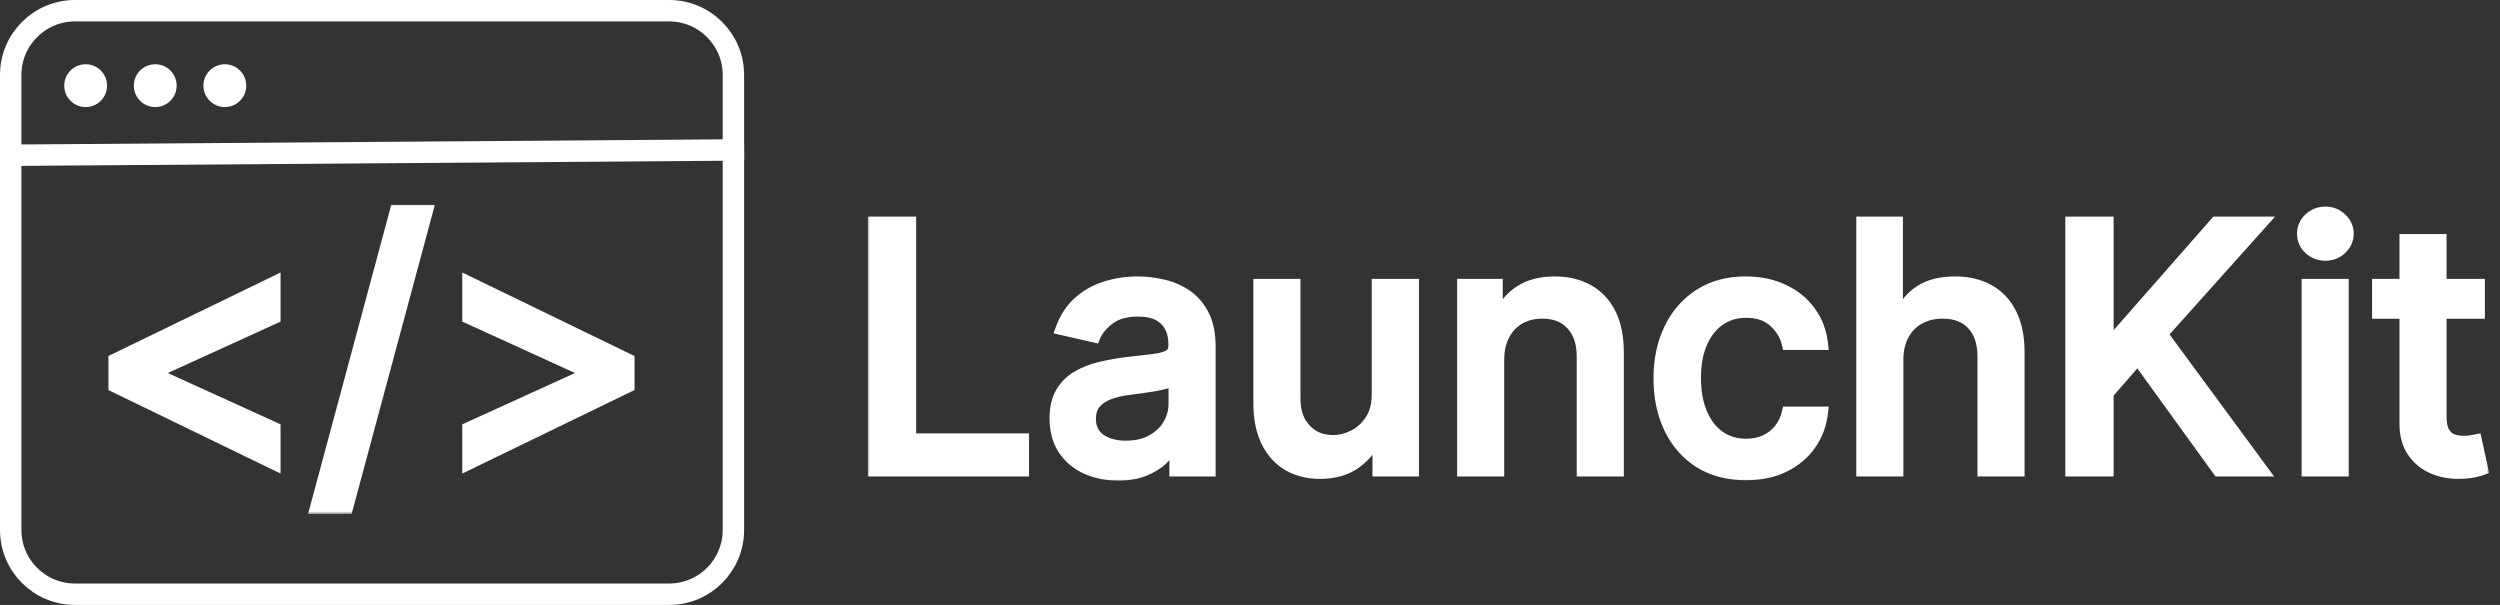 <svg width="467" height="113" viewBox="0 0 467 113" fill="none" xmlns="http://www.w3.org/2000/svg">
<rect x="0" y="0" width="467" height="113" fill="#333333" stroke="none"/>
<mask id="path-1-outside-1_1_38" maskUnits="userSpaceOnUse" x="162" y="38" width="303" height="52" fill="black">
<rect fill="white" x="162" y="38" width="303" height="52"/>
<path d="M163.114 88V41.455H170.136V81.954H191.227V88H163.114ZM208.852 88.773C206.64 88.773 204.64 88.364 202.852 87.546C201.064 86.712 199.648 85.508 198.602 83.932C197.572 82.356 197.057 80.424 197.057 78.136C197.057 76.167 197.436 74.546 198.193 73.273C198.951 72 199.973 70.992 201.261 70.25C202.549 69.508 203.989 68.947 205.58 68.568C207.17 68.189 208.792 67.901 210.443 67.704C212.534 67.462 214.231 67.265 215.534 67.114C216.837 66.947 217.784 66.682 218.375 66.318C218.966 65.954 219.261 65.364 219.261 64.546V64.386C219.261 62.401 218.701 60.864 217.58 59.773C216.473 58.682 214.822 58.136 212.625 58.136C210.337 58.136 208.534 58.644 207.216 59.659C205.913 60.659 205.011 61.773 204.511 63L198.125 61.545C198.883 59.424 199.989 57.712 201.443 56.409C202.913 55.091 204.602 54.136 206.511 53.545C208.42 52.939 210.428 52.636 212.534 52.636C213.928 52.636 215.405 52.803 216.966 53.136C218.542 53.455 220.011 54.045 221.375 54.909C222.754 55.773 223.883 57.008 224.761 58.614C225.64 60.205 226.08 62.273 226.08 64.818V88H219.443V83.227H219.17C218.731 84.106 218.072 84.97 217.193 85.818C216.314 86.667 215.186 87.371 213.807 87.932C212.428 88.492 210.777 88.773 208.852 88.773ZM210.33 83.318C212.208 83.318 213.814 82.947 215.148 82.204C216.496 81.462 217.519 80.492 218.216 79.296C218.928 78.083 219.284 76.788 219.284 75.409V70.909C219.042 71.151 218.572 71.379 217.875 71.591C217.193 71.788 216.413 71.962 215.534 72.114C214.655 72.25 213.799 72.379 212.966 72.5C212.133 72.606 211.436 72.697 210.875 72.773C209.557 72.939 208.352 73.22 207.261 73.614C206.186 74.008 205.322 74.576 204.67 75.318C204.034 76.046 203.716 77.015 203.716 78.227C203.716 79.909 204.337 81.182 205.58 82.046C206.822 82.894 208.405 83.318 210.33 83.318ZM257.244 73.523V53.091H264.062V88H257.381V81.954H257.017C256.214 83.818 254.926 85.371 253.153 86.614C251.396 87.841 249.206 88.454 246.585 88.454C244.343 88.454 242.358 87.962 240.631 86.977C238.919 85.977 237.57 84.5 236.585 82.546C235.616 80.591 235.131 78.174 235.131 75.296V53.091H241.926V74.477C241.926 76.856 242.585 78.75 243.903 80.159C245.222 81.568 246.934 82.273 249.04 82.273C250.313 82.273 251.578 81.954 252.835 81.318C254.108 80.682 255.161 79.72 255.994 78.432C256.843 77.144 257.259 75.508 257.244 73.523ZM279.989 67.273V88H273.193V53.091H279.716V58.773H280.148C280.951 56.924 282.208 55.439 283.92 54.318C285.648 53.197 287.822 52.636 290.443 52.636C292.822 52.636 294.905 53.136 296.693 54.136C298.481 55.121 299.867 56.591 300.852 58.545C301.837 60.5 302.33 62.917 302.33 65.796V88H295.534V66.614C295.534 64.083 294.875 62.106 293.557 60.682C292.239 59.242 290.428 58.523 288.125 58.523C286.549 58.523 285.148 58.864 283.92 59.545C282.708 60.227 281.746 61.227 281.034 62.545C280.337 63.849 279.989 65.424 279.989 67.273ZM326.148 88.704C322.769 88.704 319.86 87.939 317.42 86.409C314.996 84.864 313.133 82.735 311.83 80.023C310.527 77.311 309.875 74.204 309.875 70.704C309.875 67.159 310.542 64.03 311.875 61.318C313.208 58.591 315.087 56.462 317.511 54.932C319.936 53.401 322.792 52.636 326.08 52.636C328.731 52.636 331.095 53.129 333.17 54.114C335.246 55.083 336.92 56.447 338.193 58.205C339.481 59.962 340.246 62.015 340.489 64.364H333.875C333.511 62.727 332.678 61.318 331.375 60.136C330.087 58.955 328.36 58.364 326.193 58.364C324.299 58.364 322.64 58.864 321.216 59.864C319.807 60.849 318.708 62.258 317.92 64.091C317.133 65.909 316.739 68.061 316.739 70.546C316.739 73.091 317.125 75.288 317.898 77.136C318.67 78.985 319.761 80.417 321.17 81.432C322.595 82.447 324.269 82.954 326.193 82.954C327.481 82.954 328.648 82.72 329.693 82.25C330.754 81.765 331.64 81.076 332.352 80.182C333.08 79.288 333.587 78.212 333.875 76.954H340.489C340.246 79.212 339.511 81.227 338.284 83C337.057 84.773 335.413 86.167 333.352 87.182C331.307 88.197 328.905 88.704 326.148 88.704ZM354.551 67.273V88H347.756V41.455H354.46V58.773H354.892C355.71 56.894 356.96 55.401 358.642 54.295C360.324 53.189 362.521 52.636 365.233 52.636C367.627 52.636 369.718 53.129 371.506 54.114C373.309 55.099 374.703 56.568 375.688 58.523C376.688 60.462 377.188 62.886 377.188 65.796V88H370.392V66.614C370.392 64.053 369.733 62.068 368.415 60.659C367.097 59.235 365.263 58.523 362.915 58.523C361.309 58.523 359.869 58.864 358.597 59.545C357.339 60.227 356.347 61.227 355.619 62.545C354.907 63.849 354.551 65.424 354.551 67.273ZM386.801 88V41.455H393.824V63.682H394.392L413.915 41.455H422.756L403.983 62.409L422.824 88H414.369L399.324 67.204L393.824 73.523V88H386.801ZM430.943 88V53.091H437.739V88H430.943ZM434.375 47.705C433.193 47.705 432.178 47.311 431.33 46.523C430.496 45.72 430.08 44.765 430.08 43.659C430.08 42.538 430.496 41.583 431.33 40.795C432.178 39.992 433.193 39.591 434.375 39.591C435.557 39.591 436.564 39.992 437.398 40.795C438.246 41.583 438.67 42.538 438.67 43.659C438.67 44.765 438.246 45.72 437.398 46.523C436.564 47.311 435.557 47.705 434.375 47.705ZM463.176 53.091V58.545H444.108V53.091H463.176ZM449.222 44.727H456.017V77.75C456.017 79.068 456.214 80.061 456.608 80.727C457.002 81.379 457.509 81.826 458.131 82.068C458.767 82.296 459.456 82.409 460.199 82.409C460.744 82.409 461.222 82.371 461.631 82.296C462.04 82.22 462.358 82.159 462.585 82.114L463.812 87.727C463.419 87.879 462.858 88.03 462.131 88.182C461.403 88.349 460.494 88.439 459.403 88.454C457.616 88.485 455.949 88.167 454.403 87.5C452.858 86.833 451.608 85.803 450.653 84.409C449.699 83.015 449.222 81.265 449.222 79.159V44.727Z"/>
</mask>
<path d="M163.114 88V41.455H170.136V81.954H191.227V88H163.114ZM208.852 88.773C206.64 88.773 204.64 88.364 202.852 87.546C201.064 86.712 199.648 85.508 198.602 83.932C197.572 82.356 197.057 80.424 197.057 78.136C197.057 76.167 197.436 74.546 198.193 73.273C198.951 72 199.973 70.992 201.261 70.25C202.549 69.508 203.989 68.947 205.58 68.568C207.17 68.189 208.792 67.901 210.443 67.704C212.534 67.462 214.231 67.265 215.534 67.114C216.837 66.947 217.784 66.682 218.375 66.318C218.966 65.954 219.261 65.364 219.261 64.546V64.386C219.261 62.401 218.701 60.864 217.58 59.773C216.473 58.682 214.822 58.136 212.625 58.136C210.337 58.136 208.534 58.644 207.216 59.659C205.913 60.659 205.011 61.773 204.511 63L198.125 61.545C198.883 59.424 199.989 57.712 201.443 56.409C202.913 55.091 204.602 54.136 206.511 53.545C208.42 52.939 210.428 52.636 212.534 52.636C213.928 52.636 215.405 52.803 216.966 53.136C218.542 53.455 220.011 54.045 221.375 54.909C222.754 55.773 223.883 57.008 224.761 58.614C225.64 60.205 226.08 62.273 226.08 64.818V88H219.443V83.227H219.17C218.731 84.106 218.072 84.97 217.193 85.818C216.314 86.667 215.186 87.371 213.807 87.932C212.428 88.492 210.777 88.773 208.852 88.773ZM210.33 83.318C212.208 83.318 213.814 82.947 215.148 82.204C216.496 81.462 217.519 80.492 218.216 79.296C218.928 78.083 219.284 76.788 219.284 75.409V70.909C219.042 71.151 218.572 71.379 217.875 71.591C217.193 71.788 216.413 71.962 215.534 72.114C214.655 72.25 213.799 72.379 212.966 72.5C212.133 72.606 211.436 72.697 210.875 72.773C209.557 72.939 208.352 73.22 207.261 73.614C206.186 74.008 205.322 74.576 204.67 75.318C204.034 76.046 203.716 77.015 203.716 78.227C203.716 79.909 204.337 81.182 205.58 82.046C206.822 82.894 208.405 83.318 210.33 83.318ZM257.244 73.523V53.091H264.062V88H257.381V81.954H257.017C256.214 83.818 254.926 85.371 253.153 86.614C251.396 87.841 249.206 88.454 246.585 88.454C244.343 88.454 242.358 87.962 240.631 86.977C238.919 85.977 237.57 84.5 236.585 82.546C235.616 80.591 235.131 78.174 235.131 75.296V53.091H241.926V74.477C241.926 76.856 242.585 78.75 243.903 80.159C245.222 81.568 246.934 82.273 249.04 82.273C250.313 82.273 251.578 81.954 252.835 81.318C254.108 80.682 255.161 79.72 255.994 78.432C256.843 77.144 257.259 75.508 257.244 73.523ZM279.989 67.273V88H273.193V53.091H279.716V58.773H280.148C280.951 56.924 282.208 55.439 283.92 54.318C285.648 53.197 287.822 52.636 290.443 52.636C292.822 52.636 294.905 53.136 296.693 54.136C298.481 55.121 299.867 56.591 300.852 58.545C301.837 60.5 302.33 62.917 302.33 65.796V88H295.534V66.614C295.534 64.083 294.875 62.106 293.557 60.682C292.239 59.242 290.428 58.523 288.125 58.523C286.549 58.523 285.148 58.864 283.92 59.545C282.708 60.227 281.746 61.227 281.034 62.545C280.337 63.849 279.989 65.424 279.989 67.273ZM326.148 88.704C322.769 88.704 319.86 87.939 317.42 86.409C314.996 84.864 313.133 82.735 311.83 80.023C310.527 77.311 309.875 74.204 309.875 70.704C309.875 67.159 310.542 64.03 311.875 61.318C313.208 58.591 315.087 56.462 317.511 54.932C319.936 53.401 322.792 52.636 326.08 52.636C328.731 52.636 331.095 53.129 333.17 54.114C335.246 55.083 336.92 56.447 338.193 58.205C339.481 59.962 340.246 62.015 340.489 64.364H333.875C333.511 62.727 332.678 61.318 331.375 60.136C330.087 58.955 328.36 58.364 326.193 58.364C324.299 58.364 322.64 58.864 321.216 59.864C319.807 60.849 318.708 62.258 317.92 64.091C317.133 65.909 316.739 68.061 316.739 70.546C316.739 73.091 317.125 75.288 317.898 77.136C318.67 78.985 319.761 80.417 321.17 81.432C322.595 82.447 324.269 82.954 326.193 82.954C327.481 82.954 328.648 82.72 329.693 82.25C330.754 81.765 331.64 81.076 332.352 80.182C333.08 79.288 333.587 78.212 333.875 76.954H340.489C340.246 79.212 339.511 81.227 338.284 83C337.057 84.773 335.413 86.167 333.352 87.182C331.307 88.197 328.905 88.704 326.148 88.704ZM354.551 67.273V88H347.756V41.455H354.46V58.773H354.892C355.71 56.894 356.96 55.401 358.642 54.295C360.324 53.189 362.521 52.636 365.233 52.636C367.627 52.636 369.718 53.129 371.506 54.114C373.309 55.099 374.703 56.568 375.688 58.523C376.688 60.462 377.188 62.886 377.188 65.796V88H370.392V66.614C370.392 64.053 369.733 62.068 368.415 60.659C367.097 59.235 365.263 58.523 362.915 58.523C361.309 58.523 359.869 58.864 358.597 59.545C357.339 60.227 356.347 61.227 355.619 62.545C354.907 63.849 354.551 65.424 354.551 67.273ZM386.801 88V41.455H393.824V63.682H394.392L413.915 41.455H422.756L403.983 62.409L422.824 88H414.369L399.324 67.204L393.824 73.523V88H386.801ZM430.943 88V53.091H437.739V88H430.943ZM434.375 47.705C433.193 47.705 432.178 47.311 431.33 46.523C430.496 45.72 430.08 44.765 430.08 43.659C430.08 42.538 430.496 41.583 431.33 40.795C432.178 39.992 433.193 39.591 434.375 39.591C435.557 39.591 436.564 39.992 437.398 40.795C438.246 41.583 438.67 42.538 438.67 43.659C438.67 44.765 438.246 45.72 437.398 46.523C436.564 47.311 435.557 47.705 434.375 47.705ZM463.176 53.091V58.545H444.108V53.091H463.176ZM449.222 44.727H456.017V77.75C456.017 79.068 456.214 80.061 456.608 80.727C457.002 81.379 457.509 81.826 458.131 82.068C458.767 82.296 459.456 82.409 460.199 82.409C460.744 82.409 461.222 82.371 461.631 82.296C462.04 82.22 462.358 82.159 462.585 82.114L463.812 87.727C463.419 87.879 462.858 88.03 462.131 88.182C461.403 88.349 460.494 88.439 459.403 88.454C457.616 88.485 455.949 88.167 454.403 87.5C452.858 86.833 451.608 85.803 450.653 84.409C449.699 83.015 449.222 81.265 449.222 79.159V44.727Z" fill="white"/>
<path d="M163.114 88H162.114V89H163.114V88ZM163.114 41.455V40.455H162.114V41.455H163.114ZM170.136 41.455H171.136V40.455H170.136V41.455ZM170.136 81.954H169.136V82.954H170.136V81.954ZM191.227 81.954H192.227V80.954H191.227V81.954ZM191.227 88V89H192.227V88H191.227ZM164.114 88V41.455H162.114V88H164.114ZM163.114 42.455H170.136V40.455H163.114V42.455ZM169.136 41.455V81.954H171.136V41.455H169.136ZM170.136 82.954H191.227V80.954H170.136V82.954ZM190.227 81.954V88H192.227V81.954H190.227ZM191.227 87H163.114V89H191.227V87ZM202.852 87.546L202.43 88.452L202.436 88.455L202.852 87.546ZM198.602 83.932L197.765 84.479L197.769 84.485L198.602 83.932ZM198.193 73.273L199.052 73.784L199.052 73.784L198.193 73.273ZM201.261 70.25L201.761 71.116L201.761 71.116L201.261 70.25ZM210.443 67.704L210.328 66.711L210.325 66.712L210.443 67.704ZM215.534 67.114L215.65 68.107L215.661 68.106L215.534 67.114ZM218.375 66.318L218.899 67.17L218.899 67.17L218.375 66.318ZM217.58 59.773L216.877 60.485L216.882 60.489L217.58 59.773ZM207.216 59.659L207.825 60.452L207.826 60.451L207.216 59.659ZM204.511 63L204.289 63.975L205.117 64.164L205.437 63.377L204.511 63ZM198.125 61.545L197.183 61.209L196.804 62.27L197.903 62.52L198.125 61.545ZM201.443 56.409L202.11 57.154L202.111 57.154L201.443 56.409ZM206.511 53.545L206.807 54.501L206.814 54.499L206.511 53.545ZM216.966 53.136L216.757 54.114L216.768 54.117L216.966 53.136ZM221.375 54.909L220.84 55.754L220.844 55.757L221.375 54.909ZM224.761 58.614L223.884 59.094L223.886 59.097L224.761 58.614ZM226.08 88V89H227.08V88H226.08ZM219.443 88H218.443V89H219.443V88ZM219.443 83.227H220.443V82.227H219.443V83.227ZM219.17 83.227V82.227H218.552L218.276 82.78L219.17 83.227ZM217.193 85.818L216.499 85.099L216.499 85.099L217.193 85.818ZM213.807 87.932L213.43 87.005L213.807 87.932ZM215.148 82.204L214.665 81.329L214.661 81.331L215.148 82.204ZM218.216 79.296L217.354 78.789L217.352 78.792L218.216 79.296ZM219.284 70.909H220.284V68.495L218.577 70.202L219.284 70.909ZM217.875 71.591L218.153 72.552L218.159 72.55L218.166 72.548L217.875 71.591ZM215.534 72.114L215.687 73.102L215.696 73.1L215.704 73.099L215.534 72.114ZM212.966 72.5L213.092 73.492L213.101 73.491L213.11 73.49L212.966 72.5ZM210.875 72.773L211 73.765L211.009 73.764L210.875 72.773ZM207.261 73.614L206.922 72.673L206.917 72.675L207.261 73.614ZM204.67 75.318L203.919 74.659L203.918 74.66L204.67 75.318ZM205.58 82.046L205.009 82.867L205.016 82.871L205.58 82.046ZM208.852 87.773C206.766 87.773 204.91 87.388 203.268 86.636L202.436 88.455C204.37 89.34 206.515 89.773 208.852 89.773V87.773ZM203.275 86.639C201.646 85.88 200.375 84.794 199.436 83.379L197.769 84.485C198.921 86.221 200.483 87.544 202.43 88.452L203.275 86.639ZM199.439 83.385C198.536 82.004 198.057 80.272 198.057 78.136H196.057C196.057 80.576 196.608 82.709 197.765 84.479L199.439 83.385ZM198.057 78.136C198.057 76.289 198.413 74.859 199.052 73.784L197.334 72.761C196.459 74.232 196.057 76.044 196.057 78.136H198.057ZM199.052 73.784C199.722 72.659 200.621 71.774 201.761 71.116L200.762 69.384C199.326 70.211 198.179 71.341 197.334 72.761L199.052 73.784ZM201.761 71.116C202.957 70.427 204.305 69.9 205.811 69.541L205.348 67.595C203.672 67.994 202.141 68.588 200.762 69.384L201.761 71.116ZM205.811 69.541C207.364 69.171 208.948 68.89 210.562 68.698L210.325 66.712C208.636 66.913 206.977 67.208 205.348 67.595L205.811 69.541ZM210.558 68.698C212.649 68.456 214.346 68.258 215.65 68.107L215.419 66.12C214.116 66.272 212.419 66.469 210.328 66.711L210.558 68.698ZM215.661 68.106C217.001 67.934 218.122 67.648 218.899 67.17L217.851 65.466C217.446 65.716 216.673 65.96 215.407 66.122L215.661 68.106ZM218.899 67.17C219.843 66.589 220.261 65.638 220.261 64.546H218.261C218.261 65.089 218.089 65.32 217.851 65.466L218.899 67.17ZM220.261 64.546V64.386H218.261V64.546H220.261ZM220.261 64.386C220.261 62.208 219.64 60.383 218.277 59.056L216.882 60.489C217.761 61.345 218.261 62.595 218.261 64.386H220.261ZM218.282 59.061C216.923 57.72 214.975 57.136 212.625 57.136V59.136C214.669 59.136 216.024 59.643 216.877 60.485L218.282 59.061ZM212.625 57.136C210.198 57.136 208.154 57.675 206.606 58.867L207.826 60.451C208.914 59.613 210.476 59.136 212.625 59.136V57.136ZM206.607 58.866C205.197 59.948 204.167 61.196 203.585 62.623L205.437 63.377C205.856 62.349 206.629 61.37 207.825 60.452L206.607 58.866ZM204.733 62.025L198.347 60.57L197.903 62.52L204.289 63.975L204.733 62.025ZM199.067 61.882C199.777 59.893 200.798 58.33 202.11 57.154L200.776 55.664C199.179 57.094 197.988 58.955 197.183 61.209L199.067 61.882ZM202.111 57.154C203.472 55.933 205.034 55.05 206.807 54.501L206.216 52.59C204.171 53.223 202.354 54.249 200.775 55.665L202.111 57.154ZM206.814 54.499C208.62 53.925 210.525 53.636 212.534 53.636V51.636C210.331 51.636 208.221 51.954 206.209 52.592L206.814 54.499ZM212.534 53.636C213.849 53.636 215.255 53.794 216.757 54.114L217.175 52.158C215.555 51.812 214.007 51.636 212.534 51.636V53.636ZM216.768 54.117C218.224 54.41 219.579 54.955 220.84 55.754L221.91 54.064C220.444 53.136 218.86 52.499 217.164 52.156L216.768 54.117ZM220.844 55.757C222.061 56.518 223.077 57.619 223.884 59.094L225.639 58.134C224.688 56.397 223.447 55.027 221.906 54.062L220.844 55.757ZM223.886 59.097C224.657 60.492 225.08 62.378 225.08 64.818H227.08C227.08 62.168 226.623 59.916 225.637 58.13L223.886 59.097ZM225.08 64.818V88H227.08V64.818H225.08ZM226.08 87H219.443V89H226.08V87ZM220.443 88V83.227H218.443V88H220.443ZM219.443 82.227H219.17V84.227H219.443V82.227ZM218.276 82.78C217.898 83.536 217.315 84.311 216.499 85.099L217.888 86.538C218.829 85.629 219.564 84.676 220.065 83.674L218.276 82.78ZM216.499 85.099C215.729 85.842 214.716 86.483 213.43 87.005L214.183 88.858C215.655 88.26 216.9 87.492 217.888 86.538L216.499 85.099ZM213.43 87.005C212.2 87.505 210.683 87.773 208.852 87.773V89.773C210.87 89.773 212.656 89.479 214.183 88.858L213.43 87.005ZM210.33 84.318C212.34 84.318 214.121 83.921 215.634 83.078L214.661 81.331C213.507 81.973 212.077 82.318 210.33 82.318V84.318ZM215.63 83.081C217.119 82.261 218.282 81.169 219.08 79.799L217.352 78.792C216.756 79.816 215.873 80.663 214.665 81.329L215.63 83.081ZM219.078 79.802C219.879 78.439 220.284 76.97 220.284 75.409H218.284C218.284 76.606 217.977 77.727 217.354 78.789L219.078 79.802ZM220.284 75.409V70.909H218.284V75.409H220.284ZM218.577 70.202C218.522 70.257 218.263 70.428 217.584 70.634L218.166 72.548C218.881 72.33 219.561 72.046 219.991 71.616L218.577 70.202ZM217.597 70.63C216.959 70.815 216.215 70.981 215.364 71.128L215.704 73.099C216.61 72.943 217.428 72.761 218.153 72.552L217.597 70.63ZM215.381 71.126C214.505 71.261 213.652 71.39 212.822 71.51L213.11 73.49C213.946 73.368 214.806 73.239 215.687 73.102L215.381 71.126ZM212.84 71.508C212.005 71.614 211.305 71.706 210.741 71.782L211.009 73.764C211.566 73.688 212.26 73.598 213.092 73.492L212.84 71.508ZM210.75 71.781C209.369 71.955 208.091 72.251 206.922 72.673L207.601 74.554C208.613 74.189 209.745 73.924 211 73.765L210.75 71.781ZM206.917 72.675C205.71 73.117 204.697 73.772 203.919 74.659L205.422 75.978C205.947 75.38 206.661 74.898 207.605 74.553L206.917 72.675ZM203.918 74.66C203.085 75.612 202.716 76.837 202.716 78.227H204.716C204.716 77.194 204.984 76.479 205.423 75.977L203.918 74.66ZM202.716 78.227C202.716 80.194 203.464 81.793 205.009 82.867L206.15 81.224C205.21 80.571 204.716 79.624 204.716 78.227H202.716ZM205.016 82.871C206.465 83.861 208.26 84.318 210.33 84.318V82.318C208.551 82.318 207.179 81.927 206.144 81.22L205.016 82.871ZM257.244 73.523L256.244 73.523L256.244 73.53L257.244 73.523ZM257.244 53.091V52.091H256.244V53.091H257.244ZM264.062 53.091H265.062V52.091H264.062V53.091ZM264.062 88V89H265.062V88H264.062ZM257.381 88H256.381V89H257.381V88ZM257.381 81.954H258.381V80.954H257.381V81.954ZM257.017 81.954V80.954H256.359L256.099 81.559L257.017 81.954ZM253.153 86.614L253.726 87.433L253.727 87.433L253.153 86.614ZM240.631 86.977L240.126 87.841L240.135 87.846L240.631 86.977ZM236.585 82.546L235.689 82.99L235.692 82.995L236.585 82.546ZM235.131 53.091V52.091H234.131V53.091H235.131ZM241.926 53.091H242.926V52.091H241.926V53.091ZM243.903 80.159L244.634 79.476L244.634 79.476L243.903 80.159ZM252.835 81.318L252.388 80.424L252.384 80.426L252.835 81.318ZM255.994 78.432L255.159 77.882L255.155 77.889L255.994 78.432ZM258.244 73.523V53.091H256.244V73.523H258.244ZM257.244 54.091H264.062V52.091H257.244V54.091ZM263.062 53.091V88H265.062V53.091H263.062ZM264.062 87H257.381V89H264.062V87ZM258.381 88V81.954H256.381V88H258.381ZM257.381 80.954H257.017V82.954H257.381V80.954ZM256.099 81.559C255.374 83.241 254.211 84.651 252.579 85.795L253.727 87.433C255.641 86.091 257.054 84.396 257.935 82.35L256.099 81.559ZM252.581 85.794C251.026 86.88 249.048 87.454 246.585 87.454V89.454C249.365 89.454 251.766 88.802 253.726 87.433L252.581 85.794ZM246.585 87.454C244.494 87.454 242.684 86.997 241.126 86.109L240.135 87.846C242.032 88.927 244.192 89.454 246.585 89.454V87.454ZM241.135 86.114C239.607 85.221 238.386 83.896 237.478 82.096L235.692 82.995C236.755 85.104 238.23 86.733 240.126 87.841L241.135 86.114ZM237.481 82.101C236.598 80.322 236.131 78.067 236.131 75.296H234.131C234.131 78.281 234.633 80.86 235.689 82.99L237.481 82.101ZM236.131 75.296V53.091H234.131V75.296H236.131ZM235.131 54.091H241.926V52.091H235.131V54.091ZM240.926 53.091V74.477H242.926V53.091H240.926ZM240.926 74.477C240.926 77.048 241.643 79.207 243.173 80.842L244.634 79.476C243.527 78.293 242.926 76.664 242.926 74.477H240.926ZM243.173 80.842C244.699 82.473 246.685 83.273 249.04 83.273V81.273C247.182 81.273 245.744 80.663 244.634 79.476L243.173 80.842ZM249.04 83.273C250.486 83.273 251.904 82.91 253.287 82.21L252.384 80.426C251.251 80.999 250.139 81.273 249.04 81.273V83.273ZM253.282 82.213C254.727 81.49 255.911 80.401 256.834 78.975L255.155 77.889C254.411 79.038 253.489 79.874 252.388 80.424L253.282 82.213ZM256.829 78.982C257.814 77.487 258.261 75.642 258.244 73.515L256.244 73.53C256.258 75.374 255.871 76.801 255.159 77.882L256.829 78.982ZM279.989 88V89H280.989V88H279.989ZM273.193 88H272.193V89H273.193V88ZM273.193 53.091V52.091H272.193V53.091H273.193ZM279.716 53.091H280.716V52.091H279.716V53.091ZM279.716 58.773H278.716V59.773H279.716V58.773ZM280.148 58.773V59.773H280.804L281.065 59.171L280.148 58.773ZM283.92 54.318L283.376 53.479L283.373 53.482L283.92 54.318ZM296.693 54.136L296.205 55.009L296.211 55.012L296.693 54.136ZM300.852 58.545L299.959 58.995L299.959 58.995L300.852 58.545ZM302.33 88V89H303.33V88H302.33ZM295.534 88H294.534V89H295.534V88ZM293.557 60.682L292.819 61.357L292.823 61.361L293.557 60.682ZM283.92 59.545L283.435 58.671L283.43 58.674L283.92 59.545ZM281.034 62.545L280.154 62.07L280.152 62.074L281.034 62.545ZM278.989 67.273V88H280.989V67.273H278.989ZM279.989 87H273.193V89H279.989V87ZM274.193 88V53.091H272.193V88H274.193ZM273.193 54.091H279.716V52.091H273.193V54.091ZM278.716 53.091V58.773H280.716V53.091H278.716ZM279.716 59.773H280.148V57.773H279.716V59.773ZM281.065 59.171C281.789 57.505 282.917 56.171 284.468 55.155L283.373 53.482C281.5 54.708 280.113 56.344 279.231 58.374L281.065 59.171ZM284.465 55.157C285.991 54.166 287.963 53.636 290.443 53.636V51.636C287.681 51.636 285.304 52.228 283.376 53.479L284.465 55.157ZM290.443 53.636C292.679 53.636 294.589 54.105 296.205 55.009L297.181 53.264C295.222 52.168 292.965 51.636 290.443 51.636V53.636ZM296.211 55.012C297.809 55.893 299.058 57.207 299.959 58.995L301.745 58.096C300.677 55.974 299.153 54.35 297.176 53.261L296.211 55.012ZM299.959 58.995C300.855 60.773 301.33 63.026 301.33 65.796H303.33C303.33 62.808 302.819 60.227 301.745 58.096L299.959 58.995ZM301.33 65.796V88H303.33V65.796H301.33ZM302.33 87H295.534V89H302.33V87ZM296.534 88V66.614H294.534V88H296.534ZM296.534 66.614C296.534 63.91 295.827 61.662 294.291 60.003L292.823 61.361C293.923 62.55 294.534 64.256 294.534 66.614H296.534ZM294.294 60.006C292.752 58.323 290.653 57.523 288.125 57.523V59.523C290.203 59.523 291.725 60.162 292.819 61.357L294.294 60.006ZM288.125 57.523C286.4 57.523 284.828 57.897 283.435 58.671L284.406 60.42C285.467 59.83 286.698 59.523 288.125 59.523V57.523ZM283.43 58.674C282.041 59.456 280.949 60.599 280.154 62.07L281.914 63.021C282.543 61.855 283.376 60.999 284.411 60.417L283.43 58.674ZM280.152 62.074C279.361 63.554 278.989 65.3 278.989 67.273H280.989C280.989 65.548 281.314 64.143 281.916 63.017L280.152 62.074ZM317.42 86.409L316.883 87.252L316.889 87.256L317.42 86.409ZM311.875 61.318L312.772 61.759L312.773 61.757L311.875 61.318ZM317.511 54.932L316.978 54.086L316.978 54.086L317.511 54.932ZM333.17 54.114L332.742 55.017L332.747 55.02L333.17 54.114ZM338.193 58.205L337.383 58.791L337.387 58.796L338.193 58.205ZM340.489 64.364V65.364H341.597L341.483 64.261L340.489 64.364ZM333.875 64.364L332.899 64.581L333.073 65.364H333.875V64.364ZM331.375 60.136L330.699 60.873L330.703 60.877L331.375 60.136ZM321.216 59.864L321.789 60.683L321.791 60.682L321.216 59.864ZM317.92 64.091L318.838 64.489L318.839 64.486L317.92 64.091ZM317.898 77.136L318.82 76.751L318.82 76.751L317.898 77.136ZM321.17 81.432L320.586 82.243L320.59 82.246L321.17 81.432ZM329.693 82.25L330.103 83.162L330.109 83.159L329.693 82.25ZM332.352 80.182L331.577 79.551L331.57 79.559L332.352 80.182ZM333.875 76.954V75.954H333.078L332.9 76.731L333.875 76.954ZM340.489 76.954L341.483 77.061L341.602 75.954H340.489V76.954ZM338.284 83L339.106 83.569L339.106 83.569L338.284 83ZM333.352 87.182L332.91 86.285L332.908 86.286L333.352 87.182ZM326.148 87.704C322.924 87.704 320.206 86.976 317.952 85.562L316.889 87.256C319.514 88.903 322.614 89.704 326.148 89.704V87.704ZM317.958 85.566C315.698 84.125 313.957 82.142 312.731 79.59L310.928 80.456C312.308 83.328 314.294 85.602 316.883 87.252L317.958 85.566ZM312.731 79.59C311.503 77.033 310.875 74.079 310.875 70.704H308.875C308.875 74.33 309.55 77.588 310.928 80.456L312.731 79.59ZM310.875 70.704C310.875 67.286 311.517 64.312 312.772 61.759L310.978 60.877C309.566 63.748 308.875 67.032 308.875 70.704H310.875ZM312.773 61.757C314.03 59.187 315.787 57.203 318.045 55.777L316.978 54.086C314.387 55.721 312.386 57.995 310.977 60.879L312.773 61.757ZM318.045 55.777C320.287 54.362 322.952 53.636 326.08 53.636V51.636C322.631 51.636 319.584 52.441 316.978 54.086L318.045 55.777ZM326.08 53.636C328.606 53.636 330.819 54.105 332.742 55.017L333.599 53.21C331.37 52.153 328.857 51.636 326.08 51.636V53.636ZM332.747 55.02C334.678 55.922 336.216 57.179 337.383 58.791L339.003 57.618C337.625 55.715 335.815 54.245 333.594 53.208L332.747 55.02ZM337.387 58.796C338.561 60.398 339.268 62.279 339.494 64.466L341.483 64.261C341.224 61.751 340.401 59.526 339 57.614L337.387 58.796ZM340.489 63.364H333.875V65.364H340.489V63.364ZM334.851 64.147C334.44 62.298 333.495 60.709 332.047 59.396L330.703 60.877C331.861 61.927 332.582 63.156 332.899 64.581L334.851 64.147ZM332.051 59.4C330.537 58.01 328.548 57.364 326.193 57.364V59.364C328.172 59.364 329.637 59.899 330.699 60.873L332.051 59.4ZM326.193 57.364C324.113 57.364 322.249 57.916 320.641 59.045L321.791 60.682C323.032 59.811 324.486 59.364 326.193 59.364V57.364ZM320.643 59.044C319.058 60.152 317.851 61.72 317.002 63.696L318.839 64.486C319.566 62.795 320.555 61.545 321.789 60.683L320.643 59.044ZM317.003 63.693C316.149 65.665 315.739 67.957 315.739 70.546H317.739C317.739 68.164 318.116 66.154 318.838 64.489L317.003 63.693ZM315.739 70.546C315.739 73.189 316.14 75.523 316.975 77.522L318.82 76.751C318.11 75.053 317.739 72.993 317.739 70.546H315.739ZM316.975 77.522C317.808 79.514 319.005 81.104 320.586 82.243L321.755 80.62C320.518 79.729 319.533 78.455 318.82 76.751L316.975 77.522ZM320.59 82.246C322.201 83.394 324.083 83.954 326.193 83.954V81.954C324.455 81.954 322.989 81.5 321.751 80.618L320.59 82.246ZM326.193 83.954C327.605 83.954 328.914 83.697 330.103 83.162L329.283 81.338C328.382 81.743 327.357 81.954 326.193 81.954V83.954ZM330.109 83.159C331.309 82.611 332.322 81.824 333.134 80.805L331.57 79.559C330.958 80.327 330.198 80.92 329.277 81.341L330.109 83.159ZM333.128 80.813C333.963 79.787 334.532 78.567 334.85 77.178L332.9 76.731C332.642 77.858 332.196 78.789 331.577 79.551L333.128 80.813ZM333.875 77.954H340.489V75.954H333.875V77.954ZM339.494 76.848C339.269 78.948 338.589 80.803 337.462 82.431L339.106 83.569C340.434 81.652 341.224 79.476 341.483 77.061L339.494 76.848ZM337.462 82.431C336.338 84.055 334.829 85.34 332.91 86.285L333.794 88.079C335.997 86.994 337.776 85.491 339.106 83.569L337.462 82.431ZM332.908 86.286C331.026 87.22 328.783 87.704 326.148 87.704V89.704C329.028 89.704 331.587 89.174 333.797 88.078L332.908 86.286ZM354.551 88V89H355.551V88H354.551ZM347.756 88H346.756V89H347.756V88ZM347.756 41.455V40.455H346.756V41.455H347.756ZM354.46 41.455H355.46V40.455H354.46V41.455ZM354.46 58.773H353.46V59.773H354.46V58.773ZM354.892 58.773V59.773H355.547L355.809 59.172L354.892 58.773ZM358.642 54.295L358.093 53.46L358.093 53.46L358.642 54.295ZM371.506 54.114L371.023 54.989L371.026 54.991L371.506 54.114ZM375.688 58.523L374.794 58.973L374.799 58.981L375.688 58.523ZM377.188 88V89H378.188V88H377.188ZM370.392 88H369.392V89H370.392V88ZM368.415 60.659L367.681 61.338L367.685 61.342L368.415 60.659ZM358.597 59.545L358.124 58.664L358.12 58.666L358.597 59.545ZM355.619 62.545L354.744 62.062L354.742 62.066L355.619 62.545ZM353.551 67.273V88H355.551V67.273H353.551ZM354.551 87H347.756V89H354.551V87ZM348.756 88V41.455H346.756V88H348.756ZM347.756 42.455H354.46V40.455H347.756V42.455ZM353.46 41.455V58.773H355.46V41.455H353.46ZM354.46 59.773H354.892V57.773H354.46V59.773ZM355.809 59.172C356.551 57.468 357.675 56.128 359.192 55.131L358.093 53.46C356.245 54.675 354.869 56.32 353.975 58.373L355.809 59.172ZM359.192 55.131C360.663 54.164 362.65 53.636 365.233 53.636V51.636C362.392 51.636 359.985 52.215 358.093 53.46L359.192 55.131ZM365.233 53.636C367.487 53.636 369.407 54.099 371.023 54.989L371.988 53.238C370.029 52.158 367.766 51.636 365.233 51.636V53.636ZM371.026 54.991C372.639 55.872 373.895 57.187 374.794 58.973L376.581 58.073C375.511 55.95 373.978 54.325 371.985 53.236L371.026 54.991ZM374.799 58.981C375.705 60.739 376.188 62.995 376.188 65.796H378.188C378.188 62.778 377.67 60.185 376.576 58.064L374.799 58.981ZM376.188 65.796V88H378.188V65.796H376.188ZM377.188 87H370.392V89H377.188V87ZM371.392 88V66.614H369.392V88H371.392ZM371.392 66.614C371.392 63.884 370.687 61.624 369.145 59.976L367.685 61.342C368.779 62.512 369.392 64.222 369.392 66.614H371.392ZM369.149 59.98C367.602 58.309 365.479 57.523 362.915 57.523V59.523C365.048 59.523 366.591 60.161 367.681 61.338L369.149 59.98ZM362.915 57.523C361.163 57.523 359.558 57.896 358.124 58.664L359.069 60.427C360.181 59.831 361.455 59.523 362.915 59.523V57.523ZM358.12 58.666C356.685 59.444 355.558 60.586 354.744 62.062L356.495 63.029C357.135 61.869 357.993 61.01 359.073 60.425L358.12 58.666ZM354.742 62.066C353.932 63.548 353.551 65.297 353.551 67.273H355.551C355.551 65.551 355.882 64.149 356.497 63.025L354.742 62.066ZM386.801 88H385.801V89H386.801V88ZM386.801 41.455V40.455H385.801V41.455H386.801ZM393.824 41.455H394.824V40.455H393.824V41.455ZM393.824 63.682H392.824V64.682H393.824V63.682ZM394.392 63.682V64.682H394.845L395.143 64.342L394.392 63.682ZM413.915 41.455V40.455H413.462L413.163 40.795L413.915 41.455ZM422.756 41.455L423.501 42.122L424.994 40.455H422.756V41.455ZM403.983 62.409L403.238 61.742L402.696 62.347L403.178 63.002L403.983 62.409ZM422.824 88V89H424.802L423.629 87.407L422.824 88ZM414.369 88L413.559 88.586L413.859 89H414.369V88ZM399.324 67.204L400.134 66.618L399.396 65.599L398.57 66.548L399.324 67.204ZM393.824 73.523L393.07 72.866L392.824 73.148V73.523H393.824ZM393.824 88V89H394.824V88H393.824ZM387.801 88V41.455H385.801V88H387.801ZM386.801 42.455H393.824V40.455H386.801V42.455ZM392.824 41.455V63.682H394.824V41.455H392.824ZM393.824 64.682H394.392V62.682H393.824V64.682ZM395.143 64.342L414.666 42.114L413.163 40.795L393.641 63.022L395.143 64.342ZM413.915 42.455H422.756V40.455H413.915V42.455ZM422.011 40.787L403.238 61.742L404.728 63.076L423.501 42.122L422.011 40.787ZM403.178 63.002L422.019 88.593L423.629 87.407L404.788 61.816L403.178 63.002ZM422.824 87H414.369V89H422.824V87ZM415.18 87.414L400.134 66.618L398.514 67.791L413.559 88.586L415.18 87.414ZM398.57 66.548L393.07 72.866L394.578 74.179L400.078 67.861L398.57 66.548ZM392.824 73.523V88H394.824V73.523H392.824ZM393.824 87H386.801V89H393.824V87ZM430.943 88H429.943V89H430.943V88ZM430.943 53.091V52.091H429.943V53.091H430.943ZM437.739 53.091H438.739V52.091H437.739V53.091ZM437.739 88V89H438.739V88H437.739ZM431.33 46.523L430.636 47.243L430.642 47.249L430.649 47.255L431.33 46.523ZM431.33 40.795L432.017 41.522L432.017 41.522L431.33 40.795ZM437.398 40.795L436.704 41.516L436.71 41.522L436.717 41.528L437.398 40.795ZM437.398 46.523L438.085 47.249L438.085 47.249L437.398 46.523ZM431.943 88V53.091H429.943V88H431.943ZM430.943 54.091H437.739V52.091H430.943V54.091ZM436.739 53.091V88H438.739V53.091H436.739ZM437.739 87H430.943V89H437.739V87ZM434.375 46.705C433.44 46.705 432.669 46.402 432.01 45.79L430.649 47.255C431.687 48.219 432.947 48.705 434.375 48.705V46.705ZM432.023 45.803C431.376 45.178 431.08 44.48 431.08 43.659H429.08C429.08 45.051 429.617 46.261 430.636 47.243L432.023 45.803ZM431.08 43.659C431.08 42.82 431.378 42.126 432.017 41.522L430.643 40.069C429.615 41.041 429.08 42.256 429.08 43.659H431.08ZM432.017 41.522C432.677 40.897 433.446 40.591 434.375 40.591V38.591C432.941 38.591 431.679 39.088 430.642 40.069L432.017 41.522ZM434.375 40.591C435.304 40.591 436.061 40.896 436.704 41.516L438.092 40.075C437.068 39.089 435.81 38.591 434.375 38.591V40.591ZM436.717 41.528C437.37 42.134 437.67 42.826 437.67 43.659H439.67C439.67 42.25 439.123 41.033 438.078 40.063L436.717 41.528ZM437.67 43.659C437.67 44.474 437.372 45.17 436.71 45.796L438.085 47.249C439.121 46.269 439.67 45.057 439.67 43.659H437.67ZM436.711 45.796C436.069 46.403 435.31 46.705 434.375 46.705V48.705C435.804 48.705 437.06 48.219 438.085 47.249L436.711 45.796ZM463.176 53.091H464.176V52.091H463.176V53.091ZM463.176 58.545V59.545H464.176V58.545H463.176ZM444.108 58.545H443.108V59.545H444.108V58.545ZM444.108 53.091V52.091H443.108V53.091H444.108ZM449.222 44.727V43.727H448.222V44.727H449.222ZM456.017 44.727H457.017V43.727H456.017V44.727ZM456.608 80.727L455.747 81.236L455.752 81.245L456.608 80.727ZM458.131 82.068L457.767 83L457.781 83.005L457.794 83.01L458.131 82.068ZM461.631 82.296L461.813 83.279L461.813 83.279L461.631 82.296ZM462.585 82.114L463.562 81.9L463.352 80.94L462.389 81.133L462.585 82.114ZM463.812 87.727L464.171 88.661L464.973 88.352L464.789 87.514L463.812 87.727ZM462.131 88.182L461.927 87.203L461.917 87.205L461.907 87.207L462.131 88.182ZM459.403 88.454L459.39 87.455L459.386 87.455L459.403 88.454ZM454.403 87.5L454.007 88.418L454.007 88.418L454.403 87.5ZM450.653 84.409L449.828 84.974L449.828 84.974L450.653 84.409ZM462.176 53.091V58.545H464.176V53.091H462.176ZM463.176 57.545H444.108V59.545H463.176V57.545ZM445.108 58.545V53.091H443.108V58.545H445.108ZM444.108 54.091H463.176V52.091H444.108V54.091ZM449.222 45.727H456.017V43.727H449.222V45.727ZM455.017 44.727V77.75H457.017V44.727H455.017ZM455.017 77.75C455.017 79.136 455.219 80.342 455.747 81.236L457.469 80.219C457.209 79.779 457.017 79 457.017 77.75H455.017ZM455.752 81.245C456.243 82.057 456.912 82.666 457.767 83L458.494 81.137C458.107 80.985 457.761 80.701 457.464 80.21L455.752 81.245ZM457.794 83.01C458.549 83.279 459.353 83.409 460.199 83.409V81.409C459.56 81.409 458.985 81.311 458.467 81.126L457.794 83.01ZM460.199 83.409C460.788 83.409 461.328 83.368 461.813 83.279L461.449 81.312C461.115 81.374 460.701 81.409 460.199 81.409V83.409ZM461.813 83.279C462.224 83.203 462.547 83.141 462.781 83.094L462.389 81.133C462.169 81.177 461.856 81.237 461.449 81.312L461.813 83.279ZM461.608 82.327L462.836 87.941L464.789 87.514L463.562 81.9L461.608 82.327ZM463.454 86.794C463.134 86.917 462.634 87.055 461.927 87.203L462.335 89.161C463.081 89.005 463.703 88.841 464.171 88.661L463.454 86.794ZM461.907 87.207C461.272 87.353 460.439 87.44 459.39 87.455L459.417 89.454C460.55 89.439 461.534 89.344 462.354 89.157L461.907 87.207ZM459.386 87.455C457.731 87.483 456.207 87.189 454.8 86.582L454.007 88.418C455.691 89.145 457.5 89.487 459.42 89.454L459.386 87.455ZM454.8 86.582C453.428 85.99 452.327 85.083 451.478 83.844L449.828 84.974C450.889 86.523 452.288 87.676 454.007 88.418L454.8 86.582ZM451.478 83.844C450.663 82.653 450.222 81.114 450.222 79.159H448.222C448.222 81.417 448.735 83.377 449.828 84.974L451.478 83.844ZM450.222 79.159V44.727H448.222V79.159H450.222Z" fill="white" mask="url(#path-1-outside-1_1_38)"/>
<mask id="path-3-outside-2_1_38" maskUnits="userSpaceOnUse" x="20" y="38" width="99" height="58" fill="black">
<rect fill="white" x="20" y="38" width="99" height="58"/>
<path d="M21.227 72.227V67.136L51.409 52.5V59.432L29.136 69.591L29.341 69.182V70.159L29.136 69.773L51.409 79.909V86.864L21.227 72.227ZM79.921 39.273L64.921 95H58.852L73.852 39.273H79.921ZM117.534 72.227L87.352 86.864V79.909L109.625 69.773L109.398 70.159V69.182L109.625 69.591L87.352 59.432V52.5L117.534 67.136V72.227Z"/>
</mask>
<path d="M21.227 72.227V67.136L51.409 52.5V59.432L29.136 69.591L29.341 69.182V70.159L29.136 69.773L51.409 79.909V86.864L21.227 72.227ZM79.921 39.273L64.921 95H58.852L73.852 39.273H79.921ZM117.534 72.227L87.352 86.864V79.909L109.625 69.773L109.398 70.159V69.182L109.625 69.591L87.352 59.432V52.5L117.534 67.136V72.227Z" fill="white"/>
<path d="M21.227 72.227H20.227V72.854L20.791 73.127L21.227 72.227ZM21.227 67.136L20.791 66.237L20.227 66.51V67.136H21.227ZM51.409 52.5H52.409V50.904L50.973 51.6L51.409 52.5ZM51.409 59.432L51.824 60.342L52.409 60.075V59.432H51.409ZM29.136 69.591L28.242 69.144L26.976 71.675L29.551 70.501L29.136 69.591ZM29.341 69.182H30.341L28.447 68.735L29.341 69.182ZM29.341 70.159L28.457 70.627L30.341 70.159H29.341ZM29.136 69.773L29.551 68.863L26.879 67.647L28.253 70.241L29.136 69.773ZM51.409 79.909H52.409V79.266L51.823 78.999L51.409 79.909ZM51.409 86.864L50.973 87.763L52.409 88.46V86.864H51.409ZM22.227 72.227V67.136H20.227V72.227H22.227ZM21.664 68.036L51.845 53.4L50.973 51.6L20.791 66.237L21.664 68.036ZM50.409 52.5V59.432H52.409V52.5H50.409ZM50.994 58.522L28.721 68.681L29.551 70.501L51.824 60.342L50.994 58.522ZM30.031 70.038L30.235 69.629L28.447 68.735L28.242 69.144L30.031 70.038ZM28.341 69.182V70.159H30.341V69.182H28.341ZM30.225 69.691L30.02 69.305L28.253 70.241L28.457 70.627L30.225 69.691ZM28.722 70.683L50.995 80.819L51.823 78.999L29.551 68.863L28.722 70.683ZM50.409 79.909V86.864H52.409V79.909H50.409ZM51.845 85.964L21.664 71.328L20.791 73.127L50.973 87.763L51.845 85.964ZM79.921 39.273L80.886 39.533L81.225 38.273H79.921V39.273ZM64.921 95V96H65.687L65.886 95.26L64.921 95ZM58.852 95L57.887 94.74L57.547 96H58.852V95ZM73.852 39.273V38.273H73.086L72.887 39.013L73.852 39.273ZM78.955 39.013L63.955 94.74L65.886 95.26L80.886 39.533L78.955 39.013ZM64.921 94H58.852V96H64.921V94ZM59.818 95.26L74.818 39.533L72.887 39.013L57.887 94.74L59.818 95.26ZM73.852 40.273H79.921V38.273H73.852V40.273ZM117.534 72.227L117.97 73.127L118.534 72.854V72.227H117.534ZM87.352 86.864H86.352V88.46L87.789 87.763L87.352 86.864ZM87.352 79.909L86.938 78.999L86.352 79.266V79.909H87.352ZM109.625 69.773L110.487 70.28L112.092 67.551L109.211 68.863L109.625 69.773ZM109.398 70.159H108.398V73.831L110.26 70.666L109.398 70.159ZM109.398 69.182L110.272 68.696L108.398 65.323V69.182H109.398ZM109.625 69.591L109.21 70.501L111.975 71.762L110.499 69.105L109.625 69.591ZM87.352 59.432H86.352V60.075L86.937 60.342L87.352 59.432ZM87.352 52.5L87.789 51.6L86.352 50.904V52.5H87.352ZM117.534 67.136H118.534V66.51L117.97 66.237L117.534 67.136ZM117.098 71.328L86.916 85.964L87.789 87.763L117.97 73.127L117.098 71.328ZM88.352 86.864V79.909H86.352V86.864H88.352ZM87.766 80.819L110.039 70.683L109.211 68.863L86.938 78.999L87.766 80.819ZM108.763 69.266L108.536 69.652L110.26 70.666L110.487 70.28L108.763 69.266ZM110.398 70.159V69.182H108.398V70.159H110.398ZM108.524 69.668L108.751 70.077L110.499 69.105L110.272 68.696L108.524 69.668ZM110.04 68.681L87.767 58.522L86.937 60.342L109.21 70.501L110.04 68.681ZM88.352 59.432V52.5H86.352V59.432H88.352ZM86.916 53.4L117.098 68.036L117.97 66.237L87.789 51.6L86.916 53.4ZM116.534 67.136V72.227H118.534V67.136H116.534Z" fill="white" mask="url(#path-3-outside-2_1_38)"/>
<path d="M124.986 2H14.012C7.384 2 2 7.373 2 14V99C2 105.627 7.373 111 14 111H125C131.627 111 137 105.627 137 99V14C137 7.373 131.613 2 124.986 2Z" stroke="white" stroke-width="4"/>
<path d="M2 29L139 28" stroke="white" stroke-width="4"/>
<circle cx="16" cy="16" r="3.5" fill="white" stroke="white"/>
<circle cx="29" cy="16" r="3.5" fill="white" stroke="white"/>
<circle cx="42" cy="16" r="3.5" fill="white" stroke="white"/>
</svg>
